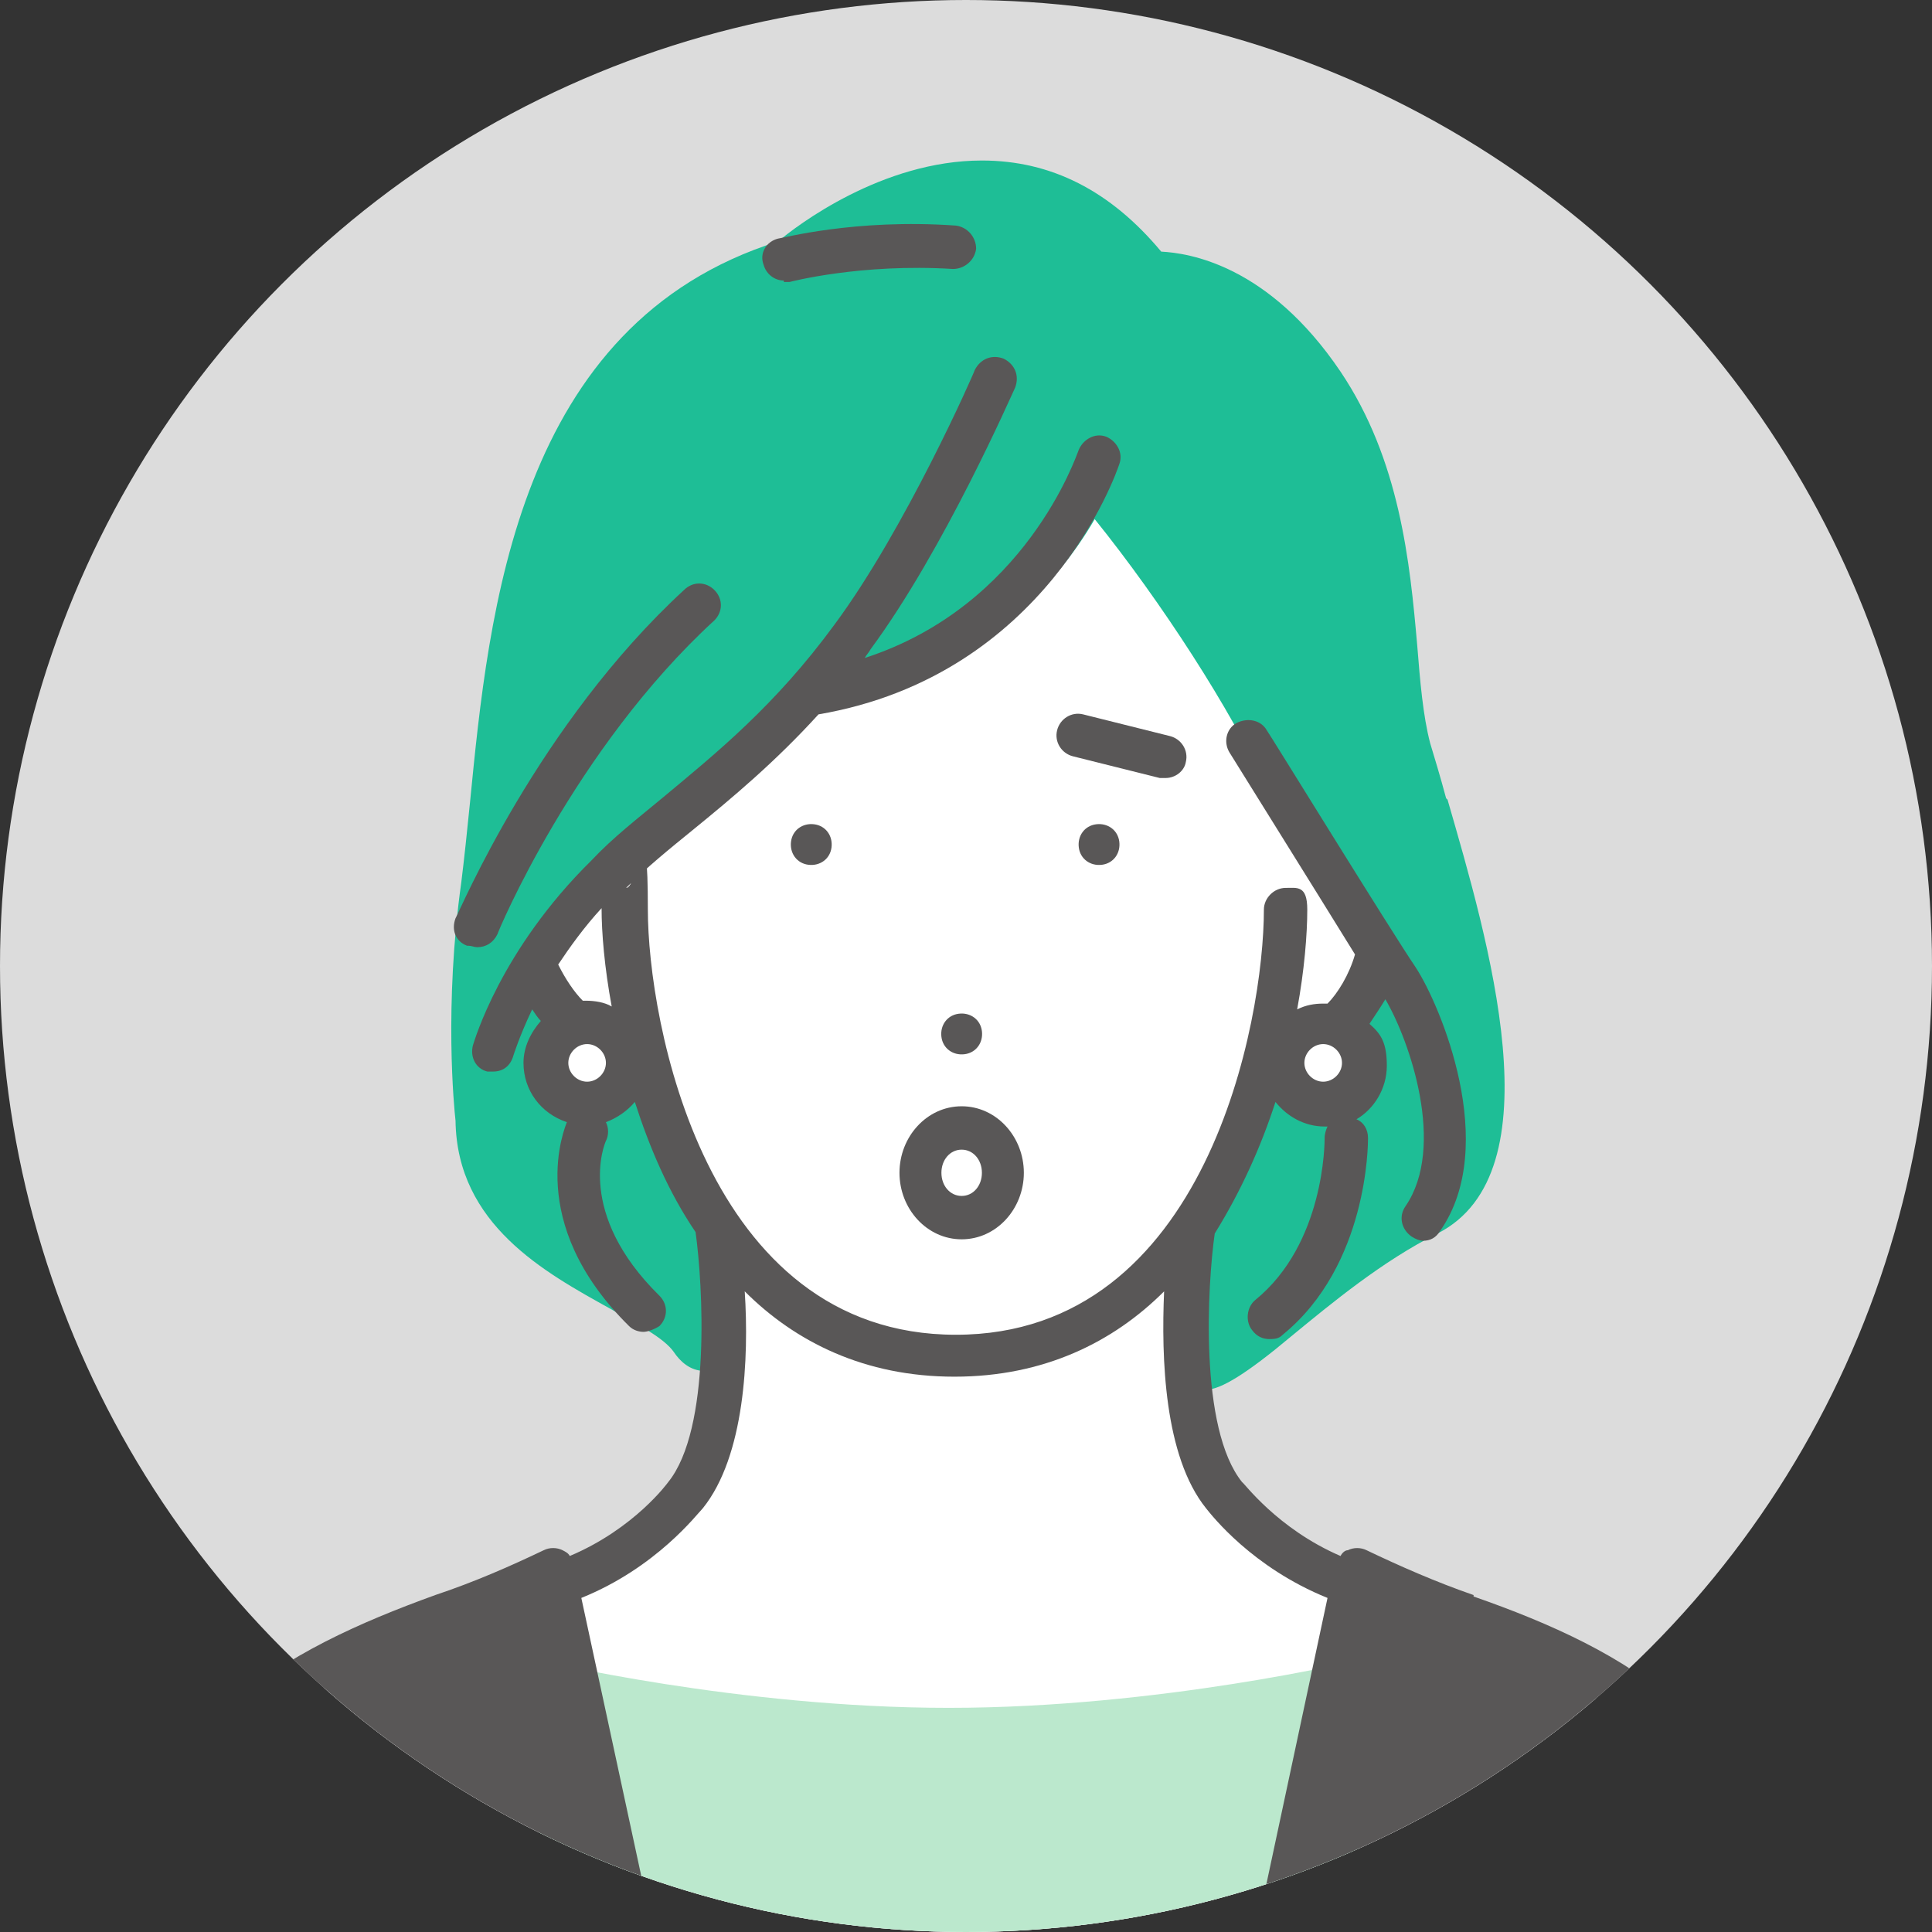 <?xml version="1.0" encoding="UTF-8"?>
<svg xmlns="http://www.w3.org/2000/svg" version="1.1" xmlns:xlink="http://www.w3.org/1999/xlink" viewBox="0 0 133.6 133.6">
  <rect x="0" y="0" width="133.6" height="133.6" fill="#333333" stroke="none"/>
  <defs>
    <style>
      .cls-1 {
        fill: #1ebe96;
      }

      .cls-2 {
        fill: #595757;
      }

      .cls-3 {
        fill: #fff;
      }

      .cls-4 {
        fill: none;
      }

      .cls-5 {
        fill: #bbe8cd;
      }

      .cls-6 {
        fill: #dcdcdc;
      }

      .cls-7 {
        clip-path: url(#clippath);
      }
    </style>
    <clipPath id="clippath">
      <circle class="cls-4" cx="66.8" cy="66.8" r="66.8"/>
    </clipPath>
  </defs>
  <!-- Generator: Adobe Illustrator 28.6.0, SVG Export Plug-In . SVG Version: 1.2.0 Build 709)  -->
  <g>
    <g id="_レイヤー_2">
      <g id="_デザイン">
        <g>
          <circle class="cls-6" cx="66.8" cy="66.8" r="66.8"/>
          <g class="cls-7">
            <g>
              <path class="cls-3" d="M75.4,33.1s-6.5,13.1-19.2,14.7c0,0-5.6,5-11.5,10.2s-9.9,10.5-10.5,14.6c-.6,4.1,8.8,6.8,11.4,3.8l3.9,8.7s3,15.2-4.5,20.5c-7.5,5.3-33.3,10.3-34.5,28.2h111.1s-.2-7.6-6-12.8-23.7-11.6-28.8-15.2c-5.1-3.7-5.1-12.4-4.4-20.6,0,0,13.2-4.3,14.8-16.3,1.6-12-21.8-35.6-21.8-35.6h0Z"/>
              <g>
                <path class="cls-1" d="M100,55.2c-.4-1.5-.8-2.8-1.1-3.8-.5-1.9-.7-4.3-.9-6.8-.5-5.7-1.2-12.8-5.3-18.9-5-7.4-10.5-8.2-12.4-8.3-3.5-4.2-7.6-6.3-12.4-6.3-6.9,0-12.8,4.5-14.1,5.6-18.1,5.7-20,25.6-21.3,38.8-.2,2-.4,3.9-.6,5.5-1.2,8.6-.5,15.6-.4,16.5.1,7.2,6.2,10.5,10.7,13,1.9,1.1,3.7,2,4.4,3,.4.6,1.1,1.3,2.1,1.3s1-.2,1.4-.7c.3-.4,1.3-1.6,0-9.4,0-.1,0-.2-.1-.4l-4.4-10.1c-.2-.5-.7-.8-1.2-.9-.5,0-1.1.2-1.4.7,0,0-1,1.5-2.6,1.5s-.4,0-.6,0c-.2,0-.3-.1-.4-.3-.5-.8-.4-2.9,0-4.1,0-.3,0-.6,0-.8l-1.1-3.4c1.3-2.6,4-5.5,8.2-8.7,3.3-2.5,7.7-7.9,9-9.6,11.8-1.5,17.6-8.2,20.2-12.7,4.6,5.7,9.5,13.3,11.8,18.4,2.2,4.8,5.5,10,6.6,11.8l-1.2,3.6c-.2.7,0,1.4.6,1.7.2.1,1.2.9.3,3.2-.2.5-.6,1-1.6,1s-2.5-.6-2.9-.8c-.4-.2-.8-.2-1.2-.1-.4.1-.7.4-.9.8l-4.4,8.9c0,0,0,.1,0,.2-.2.7-2,6.5-1.4,9.7.2,1.1,1,1.8,2,1.8s2.8-1.1,5.9-3.7c2.8-2.3,6.3-5.2,10.1-7.1,8.3-4.2,3.5-20.3.7-30h0Z"/>
                <path class="cls-5" d="M94,114.8c-.1,0-13.8,3.3-28.4,3.3s-28.3-3.3-28.4-3.3c-.5-.1-1,0-1.4.4-.4.3-.5.9-.4,1.3l3,16.5c.1.7.7,1.2,1.5,1.2h51.6c.7,0,1.3-.5,1.5-1.2l3-16.6c0-.5,0-1-.4-1.3-.4-.3-.9-.5-1.4-.4h0Z"/>
              </g>
              <g>
                <path class="cls-4" d="M91.5,74.8c.7,0,1.3-.6,1.3-1.3s-.6-1.3-1.3-1.3-1.3.6-1.3,1.3.6,1.3,1.3,1.3Z"/>
                <path class="cls-4" d="M38.7,66.7c.4,1,1,1.9,1.7,2.5h.3c.6,0,1.2.1,1.8.4-.5-2.7-.7-5.1-.7-6.8-1.2,1.3-2.2,2.7-3,3.9h0Z"/>
                <ellipse class="cls-4" cx="66.5" cy="81.1" rx="1.4" ry="1.6"/>
                <path class="cls-4" d="M40.6,72.2c-.7,0-1.3.6-1.3,1.3s.6,1.3,1.3,1.3,1.3-.6,1.3-1.3-.6-1.3-1.3-1.3Z"/>
                <path class="cls-2" d="M101.9,110.3c-2.6-.9-5.1-2-7.4-3.1-.4-.2-.9-.2-1.3,0-.2,0-.4.2-.5.4-4.4-1.9-6.7-5.1-6.8-5.1,0,0,0,0,0,0-3-3.7-2.4-13.7-1.9-17.2h0c1.8-2.9,3.2-6,4.2-9.1.8,1,2,1.7,3.4,1.7h.2c-.1.2-.2.5-.2.8s0,7.3-4.8,11.2c-.6.5-.7,1.5-.2,2.1.3.4.7.6,1.2.6s.7-.1.9-.3c5.9-4.8,5.9-13.2,5.9-13.6,0-.6-.3-1.1-.8-1.3,1.2-.7,2.1-2.1,2.1-3.7s-.4-2.2-1.2-2.9c.4-.6.8-1.2,1.1-1.7,1.7,2.9,4.2,10.2,1.4,14.3-.5.7-.3,1.6.4,2.1.3.2.6.3.8.3.5,0,.9-.2,1.2-.7,4.1-5.9,0-15.6-1.7-18.2-1.7-2.5-10.2-16.3-10.3-16.4-.4-.7-1.3-.9-2.1-.5-.7.4-.9,1.3-.5,2,.3.5,5.8,9.3,8.7,14h0c-.4,1.4-1.2,2.7-1.9,3.4,0,0-.2,0-.3,0-.6,0-1.2.1-1.8.4.5-2.7.7-5.2.7-6.9s-.7-1.5-1.5-1.5-1.5.7-1.5,1.5c0,7.6-3.9,29.4-21.3,29.4s-21.3-21.8-21.3-29.4-.7-1.5-1.5-1.5c1.4-1.4,3-2.7,4.6-4,2.7-2.2,5.7-4.7,8.7-8,15.8-2.7,20.6-16.7,20.8-17.3.3-.8-.2-1.6-.9-1.9-.8-.3-1.6.2-1.9.9-.2.5-3.7,10.8-14.8,14.4.1-.2.3-.4.4-.6,5.1-6.9,9.8-17.7,10-18.1.3-.8,0-1.6-.8-2-.8-.3-1.6,0-2,.8,0,.1-4.8,11-9.7,17.6-4.1,5.6-8.2,8.9-11.8,11.9-1.8,1.5-3.5,2.8-5,4.4-6.3,6.2-8.1,12.5-8.2,12.8-.2.8.2,1.6,1,1.8.1,0,.3,0,.4,0,.7,0,1.2-.4,1.4-1.1,0,0,.4-1.3,1.3-3.2.2.3.4.6.6.8-.7.8-1.2,1.8-1.2,2.9,0,1.9,1.2,3.5,3,4.1,0,0,0,0,0,0-.1.3-3,6.9,4.3,14.1.3.3.7.4,1,.4s.8-.2,1.1-.4c.6-.6.6-1.5,0-2.1-5.8-5.7-3.8-10.5-3.7-10.7.2-.4.2-.9,0-1.3.8-.3,1.5-.8,2-1.4,1,3.1,2.3,6.2,4.2,9h0c.5,3.6,1.1,13.6-1.9,17.3,0,0,0,0,0,0s-2.3,3.2-6.8,5.1c-.1-.2-.3-.3-.5-.4-.4-.2-.9-.2-1.3,0-2.3,1.1-4.8,2.2-7.5,3.1-10.5,3.8-20.4,9.1-20.9,22.3,0,.4.1.8.4,1.1s.7.5,1.1.5h32.7c.8,0,1.5-.6,1.5-1.4s0-.4,0-.5l-4.7-21.8c5.2-2.1,8-5.8,8.4-6.2,2.9-3.6,3.2-10.4,2.9-15,3.5,3.5,8.3,5.9,14.5,5.9s11-2.4,14.5-5.9c-.2,4.6,0,11.4,2.9,15,.4.5,3.2,4.1,8.4,6.2l-4.7,22c0,.4,0,.9.3,1.3.3.4.7.6,1.2.6h32.7c.4,0,.8-.3,1.1-.6s.4-.7.4-1.1c-.5-13.2-10.3-18.6-20.9-22.3h0ZM91.5,72.2c.7,0,1.3.6,1.3,1.3s-.6,1.3-1.3,1.3-1.3-.6-1.3-1.3.6-1.3,1.3-1.3ZM40.6,74.8c-.7,0-1.3-.6-1.3-1.3s.6-1.3,1.3-1.3,1.3.6,1.3,1.3-.6,1.3-1.3,1.3ZM40.6,69.2h-.3c-.6-.6-1.2-1.5-1.7-2.5.8-1.2,1.8-2.6,3-3.9,0,1.7.2,4.1.7,6.8-.5-.3-1.2-.4-1.8-.4h0Z"/>
                <path class="cls-2" d="M75.8,57c-.8.1-1.3.8-1.2,1.6.1.8.8,1.3,1.6,1.2.8-.1,1.3-.8,1.2-1.6-.1-.8-.8-1.3-1.6-1.2Z"/>
                <path class="cls-2" d="M66.7,72.9c.8-.1,1.3-.8,1.2-1.6-.1-.8-.8-1.3-1.6-1.2-.8.1-1.3.8-1.2,1.6.1.8.8,1.3,1.6,1.2Z"/>
                <path class="cls-2" d="M54.7,58.2c-.1.8.4,1.5,1.2,1.6.8.1,1.5-.4,1.6-1.2.1-.8-.4-1.5-1.2-1.6-.8-.1-1.5.4-1.6,1.2Z"/>
                <path class="cls-2" d="M32.4,65.4c.2,0,.4.1.6.1.6,0,1.1-.3,1.4-.9,0-.1,5.3-12.8,15-21.7.6-.6.6-1.5,0-2.1-.6-.6-1.5-.6-2.1,0-10.1,9.3-15.5,22.2-15.8,22.7-.3.8,0,1.6.8,1.9h0Z"/>
                <path class="cls-2" d="M54.2,19.5c.1,0,.3,0,.4,0,0,0,4.9-1.3,11.3-.9.8,0,1.5-.6,1.6-1.4,0-.8-.6-1.5-1.4-1.6-7-.5-12.1.9-12.3.9-.8.2-1.3,1-1,1.8.2.7.8,1.1,1.4,1.1h0Z"/>
                <path class="cls-2" d="M62.2,81.1c0,2.5,1.9,4.6,4.3,4.6s4.3-2.1,4.3-4.6-1.9-4.6-4.3-4.6-4.3,2.1-4.3,4.6ZM66.5,79.5c.8,0,1.4.7,1.4,1.6s-.6,1.6-1.4,1.6-1.4-.7-1.4-1.6.6-1.6,1.4-1.6Z"/>
                <path class="cls-2" d="M73.1,50.5c-.2.8.3,1.6,1.1,1.8l6,1.5c.1,0,.2,0,.4,0,.7,0,1.3-.5,1.4-1.1.2-.8-.3-1.6-1.1-1.8l-6-1.5c-.8-.2-1.6.3-1.8,1.1h0Z"/>
              </g>
            </g>
          </g>
        </g>
      </g>
    </g>
  </g>
</svg>
